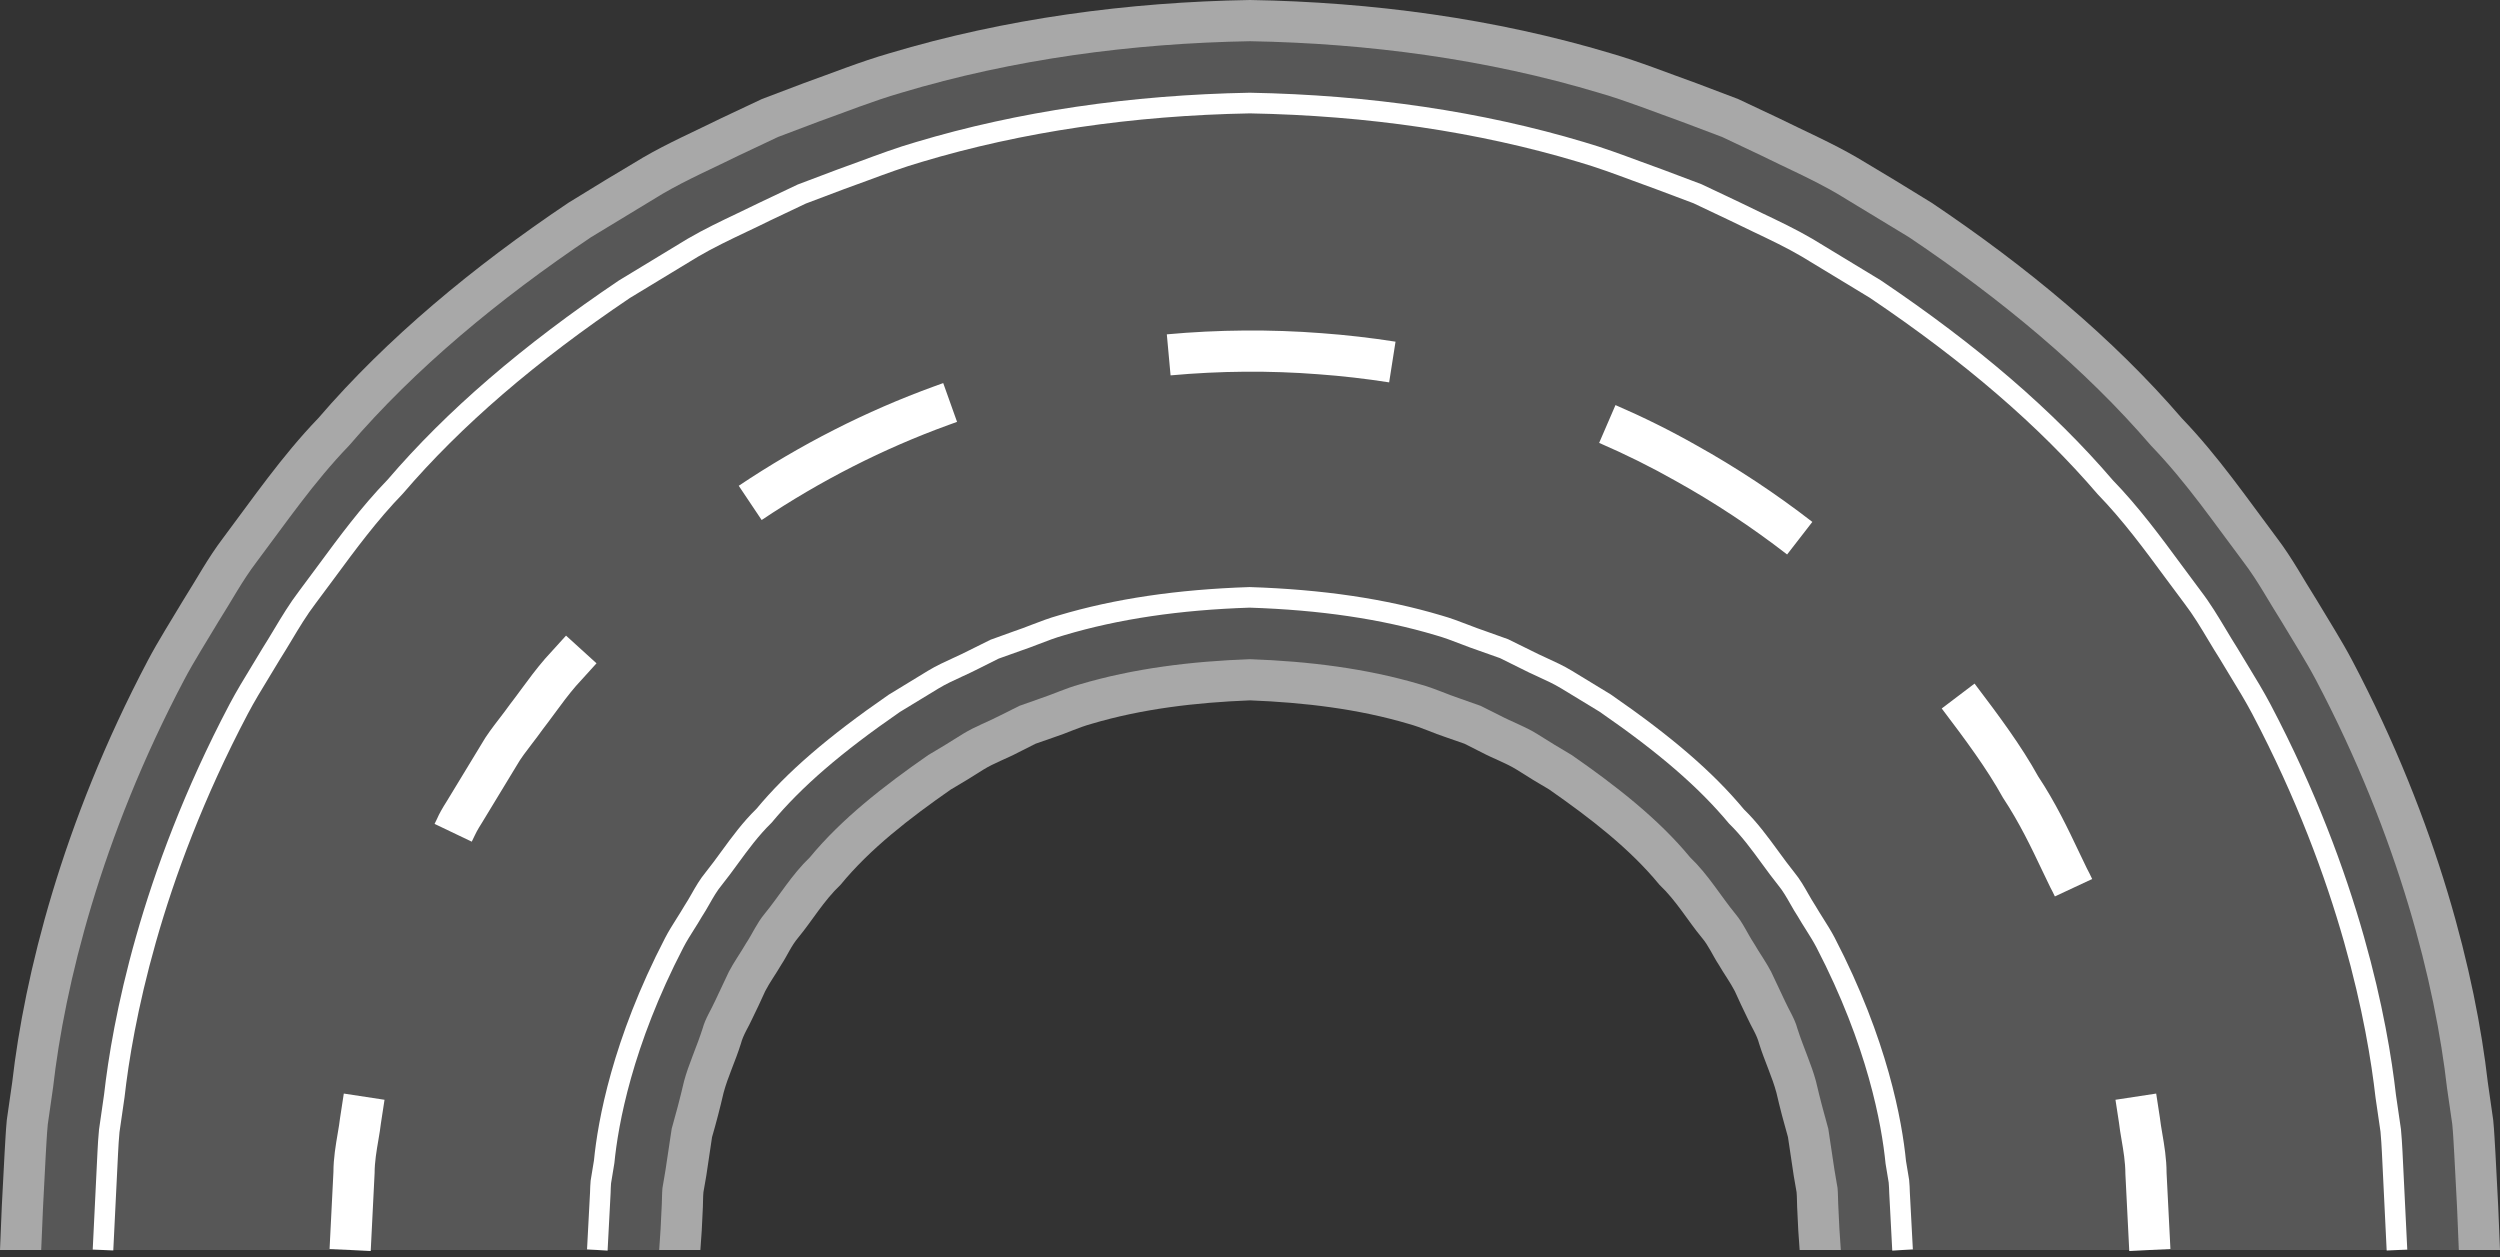 <svg width="356" height="179" viewBox="0 0 356 179" fill="none" xmlns="http://www.w3.org/2000/svg">
<rect x="0" y="0" width="356" height="179" fill="#333333" stroke="none"/>
<path d="M256.269 178C256.269 178 256.198 177.035 256.075 175.225C256.028 174.319 255.978 173.204 255.914 171.89C255.878 171.233 255.902 170.52 255.834 169.772C255.708 169.036 255.57 168.25 255.427 167.425C255.18 165.765 254.905 163.929 254.608 161.926C254.048 159.987 253.491 157.884 252.966 155.613C252.367 153.36 251.279 151.116 250.499 148.617C250.173 147.341 249.39 146.215 248.833 144.962C248.226 143.73 247.63 142.457 247.04 141.146C246.38 139.867 245.501 138.676 244.755 137.383C243.925 136.139 243.342 134.696 242.327 133.505C240.341 131.112 238.728 128.287 236.305 125.99C232.093 120.851 226.493 116.533 220.612 112.427C219.054 111.52 217.505 110.579 215.965 109.59C214.411 108.631 212.657 108.027 211.026 107.161L208.541 105.906L205.907 104.988C204.135 104.413 202.434 103.586 200.624 103.09C193.4 100.943 185.759 100.036 178.003 99.731C170.247 100.036 162.606 100.94 155.382 103.09C153.572 103.592 151.87 104.413 150.099 104.988L147.465 105.906L144.98 107.161C143.349 108.027 141.598 108.631 140.04 109.59C138.5 110.579 136.952 111.52 135.394 112.427C129.51 116.533 123.913 120.851 119.698 125.99C117.275 128.284 115.662 131.109 113.676 133.505C112.661 134.696 112.078 136.139 111.247 137.383C110.499 138.676 109.619 139.87 108.962 141.146C108.373 142.457 107.777 143.73 107.17 144.962C106.613 146.218 105.83 147.344 105.504 148.62C104.724 151.116 103.636 153.36 103.037 155.613C102.512 157.884 101.958 159.987 101.395 161.926C101.095 163.929 100.823 165.765 100.576 167.425C100.432 168.25 100.295 169.036 100.168 169.772C100.101 170.52 100.122 171.233 100.089 171.89C100.028 173.201 99.975 174.319 99.928 175.225C99.802 177.035 99.734 178 99.734 178H0C0 178 0.091 175.826 0.258 171.746C0.367 169.711 0.499 167.197 0.651 164.24C0.748 162.762 0.807 161.175 0.968 159.485C1.211 157.801 1.467 156.009 1.739 154.117C3.473 138.993 8.788 117.296 21.049 94.058C22.578 91.163 24.384 88.341 26.127 85.414C27.954 82.539 29.603 79.462 31.738 76.652C35.971 71.015 40.11 64.969 45.313 59.56C55.096 48.182 67.371 37.989 80.935 28.878C84.414 26.722 87.951 24.578 91.524 22.457C95.117 20.363 98.972 18.679 102.753 16.808C104.659 15.907 106.575 15.01 108.493 14.103C110.482 13.349 112.468 12.592 114.465 11.839C118.484 10.404 122.479 8.794 126.612 7.597C143.156 2.637 160.612 0.293 178.003 0C195.394 0.293 212.85 2.634 229.394 7.597C233.527 8.794 237.519 10.404 241.541 11.839C243.538 12.595 245.524 13.349 247.513 14.103C249.431 15.01 251.347 15.907 253.253 16.808C257.034 18.679 260.891 20.363 264.482 22.457C268.057 24.578 271.592 26.719 275.071 28.878C288.634 37.989 300.907 48.182 310.69 59.56C315.893 64.969 320.032 71.015 324.268 76.652C326.403 79.462 328.049 82.539 329.876 85.414C331.619 88.341 333.428 91.16 334.957 94.058C347.212 117.296 352.53 138.99 354.263 154.117C354.533 156.009 354.791 157.801 355.032 159.485C355.199 161.175 355.255 162.762 355.352 164.24C355.507 167.197 355.639 169.708 355.742 171.746C355.912 175.826 356 178 356 178H256.269Z" fill="#A8A8A8"/>
<path d="M262.133 178C262.133 178 262.062 176.961 261.933 175.016C261.886 174.046 261.831 172.846 261.76 171.435C261.725 170.734 261.74 169.968 261.666 169.168C261.531 168.373 261.388 167.531 261.235 166.642C260.968 164.861 260.672 162.884 260.349 160.734C259.754 158.643 259.158 156.381 258.584 153.938C257.929 151.518 256.785 149.095 255.932 146.414C255.565 145.044 254.747 143.824 254.143 142.478C253.512 141.143 252.867 139.773 252.21 138.38C251.497 137.007 250.561 135.719 249.757 134.326C248.866 132.988 248.223 131.451 247.141 130.161C245.023 127.577 243.26 124.564 240.676 122.086C236.132 116.58 230.143 111.919 223.807 107.513C222.138 106.536 220.472 105.521 218.814 104.468C217.136 103.439 215.262 102.773 213.505 101.846L210.83 100.508L207.999 99.508C206.098 98.883 204.262 98.012 202.312 97.475C194.541 95.161 186.322 94.169 178.001 93.867C169.679 94.172 161.46 95.161 153.69 97.475C151.739 98.015 149.903 98.883 148.002 99.508L145.171 100.508L142.496 101.846C140.736 102.77 138.865 103.439 137.184 104.468C135.527 105.521 133.861 106.536 132.192 107.513C125.856 111.919 119.866 116.58 115.322 122.086C112.738 124.564 110.975 127.577 108.855 130.161C107.778 131.449 107.133 132.988 106.241 134.326C105.437 135.719 104.501 137.007 103.789 138.38C103.129 139.776 102.486 141.143 101.856 142.478C101.251 143.824 100.433 145.047 100.066 146.414C99.213 149.095 98.066 151.518 97.415 153.941C96.843 156.381 96.247 158.646 95.649 160.734C95.329 162.882 95.03 164.859 94.763 166.642C94.611 167.534 94.467 168.376 94.335 169.168C94.261 169.968 94.273 170.734 94.241 171.435C94.173 172.843 94.115 174.046 94.068 175.016C93.936 176.961 93.868 178 93.868 178H5.867C5.867 178 5.958 175.896 6.125 171.951C6.225 169.98 6.351 167.548 6.501 164.688C6.595 163.263 6.647 161.726 6.806 160.095C7.041 158.461 7.287 156.733 7.551 154.903C9.217 140.272 14.371 119.299 26.218 96.827C27.697 94.029 29.451 91.304 31.134 88.47C32.903 85.695 34.49 82.709 36.558 79.993C40.659 74.549 44.651 68.694 49.693 63.464C59.147 52.453 71.027 42.611 84.142 33.791C87.527 31.738 90.941 29.667 94.379 27.581C97.852 25.557 101.586 23.935 105.241 22.125C107.083 21.254 108.934 20.377 110.788 19.506C112.709 18.779 114.636 18.051 116.563 17.321C120.453 15.933 124.31 14.376 128.308 13.22C144.303 8.418 161.181 6.165 178.004 5.869C194.826 6.165 211.704 8.418 227.699 13.22C231.694 14.376 235.554 15.936 239.441 17.321C241.371 18.048 243.295 18.779 245.22 19.503C247.073 20.38 248.921 21.257 250.766 22.128C254.421 23.938 258.158 25.56 261.628 27.584C265.066 29.67 268.48 31.741 271.865 33.794C284.98 42.614 296.86 52.455 306.314 63.467C311.356 68.694 315.342 74.549 319.449 79.996C321.52 82.712 323.101 85.695 324.873 88.473C326.556 91.307 328.31 94.032 329.789 96.83C341.636 119.302 346.787 140.275 348.453 154.903C348.717 156.733 348.97 158.464 349.204 160.092C349.363 161.729 349.415 163.263 349.506 164.688C349.656 167.548 349.782 169.983 349.885 171.951C350.052 175.894 350.137 178 350.137 178H262.133Z" fill="#575757"/>
<path d="M52.79 178.146L46.93 177.85L47.481 166.888C47.481 164.964 47.81 163.037 48.1 161.336C48.229 160.582 48.349 159.872 48.42 159.232L48.957 155.724L54.756 156.607L54.236 160.001C54.172 160.623 54.034 161.444 53.885 162.321C53.62 163.867 53.348 165.466 53.345 167.041L52.79 178.146Z" fill="white"/>
<path d="M292.614 127.653C292.415 127.225 292.192 126.788 291.954 126.339C291.538 125.494 291.156 124.691 290.76 123.855C289.276 120.731 287.593 117.187 285.208 113.573C282.917 109.435 279.913 105.39 276.502 100.887L281.177 97.344C284.733 102.031 287.862 106.258 290.227 110.543C292.717 114.298 294.492 118.041 296.058 121.341C296.445 122.153 296.815 122.931 297.178 123.673C297.422 124.127 297.683 124.652 297.924 125.169L292.614 127.653ZM67.177 119.854L61.883 117.322L62.264 116.536C62.505 115.958 62.992 115.081 63.646 114.057L68.532 106.009C69.228 104.771 70.14 103.583 71.105 102.324C71.595 101.688 72.097 101.034 72.589 100.341C73.182 99.573 73.695 98.875 74.223 98.156C75.264 96.745 76.338 95.284 77.617 93.803L80.603 90.512L84.944 94.457L82.005 97.696C80.926 98.945 79.922 100.312 78.951 101.632C78.391 102.392 77.846 103.134 77.297 103.841C76.84 104.492 76.291 105.205 75.763 105.897C74.927 106.985 74.138 108.015 73.598 108.974L68.632 117.158C67.943 118.24 67.688 118.783 67.606 118.968L67.177 119.854ZM254.485 78.958C249.445 75.057 244.121 71.543 238.66 68.507C235.169 66.527 231.494 64.702 227.719 63.068L230.045 57.683C234.016 59.399 237.879 61.32 241.534 63.391C247.228 66.559 252.804 70.24 258.078 74.32L254.485 78.958ZM108.46 74.05L105.196 69.175C113.984 63.294 123.353 58.528 133.05 55.008L134.314 54.55L136.285 60.076L135.065 60.516C125.799 63.881 116.855 68.433 108.46 74.05ZM197.814 54.45C194.467 53.925 191.079 53.538 187.738 53.295C180.824 52.755 173.693 52.813 166.689 53.453L166.155 47.61C173.485 46.941 180.962 46.883 188.175 47.443C191.663 47.698 195.215 48.103 198.723 48.654L197.814 54.45Z" fill="white"/>
<path d="M303.207 178.146L302.656 167.184C302.65 165.468 302.377 163.87 302.113 162.324C301.964 161.447 301.826 160.623 301.744 159.878L301.242 156.607L307.041 155.724L307.56 159.109C307.648 159.875 307.769 160.585 307.898 161.338C308.188 163.04 308.517 164.964 308.52 167.029L309.068 177.85L303.207 178.146Z" fill="white"/>
<path d="M16.131 178.064L13.203 177.935L13.881 164.017C13.934 163.011 13.989 161.955 14.101 160.852L14.819 155.862C15.981 145.596 19.847 124.658 32.677 100.3C33.669 98.42 34.81 96.555 35.91 94.748C36.402 93.941 36.898 93.129 37.385 92.307C37.951 91.415 38.476 90.538 39.004 89.661C40.107 87.822 41.251 85.916 42.624 84.12C43.51 82.95 44.393 81.75 45.281 80.542C48.306 76.438 51.432 72.197 55.196 68.307C63.597 58.498 74.388 49.2 88.122 39.945L97.893 34.017C100.239 32.644 102.706 31.471 105.091 30.336C106.165 29.826 107.238 29.312 108.309 28.784L113.594 26.276L119.185 24.164C120.335 23.757 121.45 23.343 122.567 22.929C125.113 21.985 127.748 21.008 130.434 20.231C144.934 15.884 160.938 13.517 177.974 13.203C195.063 13.517 211.064 15.884 225.581 20.237C228.253 21.011 230.887 21.988 233.434 22.932C234.554 23.346 235.669 23.762 236.789 24.158L242.298 26.235L247.669 28.778C248.766 29.324 249.845 29.837 250.925 30.351C253.303 31.483 255.764 32.653 258.085 34.011L267.82 39.916C281.613 49.209 292.404 58.507 300.867 68.38C304.571 72.203 307.695 76.444 310.719 80.548C311.611 81.756 312.494 82.956 313.383 84.135C314.753 85.921 315.894 87.828 316.997 89.667C317.525 90.547 318.047 91.421 318.592 92.275C319.091 93.117 319.575 93.909 320.056 94.695C321.168 96.519 322.318 98.406 323.321 100.303C336.145 124.655 340.017 145.599 341.184 155.915L341.894 160.793C342.003 161.923 342.059 162.941 342.111 163.914L342.795 177.944L339.862 178.07L339.181 164.073C339.131 163.14 339.078 162.163 338.982 161.148L338.275 156.294C337.125 146.136 333.329 125.603 320.728 101.676C319.769 99.858 318.692 98.095 317.551 96.226C317.067 95.431 316.577 94.627 316.096 93.818C315.559 92.979 315.022 92.081 314.48 91.181C313.421 89.409 312.324 87.579 311.051 85.919C310.145 84.722 309.256 83.513 308.355 82.296C305.39 78.272 302.324 74.106 298.696 70.361C290.348 60.625 279.75 51.499 266.239 42.392L256.58 36.537C254.389 35.252 252.095 34.161 249.663 33.005C248.569 32.486 247.475 31.964 246.387 31.424L241.148 28.94L235.78 26.922C234.674 26.529 233.545 26.112 232.416 25.69C229.919 24.763 227.335 23.806 224.757 23.058C210.484 18.776 194.749 16.453 177.98 16.145C161.263 16.453 145.529 18.779 131.267 23.055C128.672 23.806 126.087 24.766 123.594 25.69C122.462 26.109 121.333 26.529 120.2 26.93L114.75 28.987L109.596 31.433C108.54 31.961 107.449 32.48 106.355 32.996C103.921 34.155 101.621 35.249 99.403 36.546L89.709 42.424C76.254 51.494 65.656 60.619 57.37 70.29C53.679 74.103 50.614 78.266 47.649 82.29C46.748 83.507 45.859 84.719 44.959 85.907C43.683 87.576 42.586 89.406 41.524 91.178C40.981 92.081 40.444 92.979 39.884 93.856C39.415 94.648 38.913 95.469 38.415 96.285C37.288 98.133 36.224 99.878 35.276 101.676C22.669 125.609 18.873 146.139 17.735 156.247L17.016 161.216C16.92 162.207 16.864 163.219 16.814 164.181L16.131 178.064Z" fill="white"/>
<path d="M269.458 178.088L269.027 169.875C269.012 169.4 268.997 168.907 268.95 168.4L268.505 165.707C267.959 160.195 265.976 148.996 258.658 134.899C258.206 134.036 257.672 133.197 257.138 132.344C256.751 131.731 256.361 131.115 255.994 130.478C255.648 129.962 255.296 129.346 254.944 128.724C254.401 127.771 253.888 126.87 253.234 126.078C252.421 125.069 251.659 124.025 250.887 122.969C249.462 121.018 247.989 119 246.209 117.27C241.859 112.046 236.203 107.17 227.77 101.342L222.323 98.03C221.279 97.397 220.149 96.877 218.958 96.332C218.149 95.962 217.336 95.59 216.544 95.176L213.605 93.718L210.643 92.668C209.795 92.387 208.93 92.052 208.061 91.721C206.87 91.263 205.677 90.803 204.445 90.457C196.683 88.142 188.021 86.858 177.942 86.529C167.961 86.86 159.296 88.142 151.561 90.451C150.302 90.803 149.111 91.263 147.92 91.721C147.052 92.055 146.187 92.387 145.31 92.68L142.212 93.786L139.414 95.188C138.643 95.587 137.833 95.959 137.023 96.332C135.832 96.88 134.703 97.397 133.656 98.03L128.136 101.389C119.773 107.17 114.12 112.048 109.876 117.155C107.99 118.997 106.517 121.015 105.092 122.966C104.32 124.022 103.558 125.066 102.757 126.061C102.091 126.864 101.581 127.765 101.035 128.721C100.683 129.34 100.331 129.956 99.941 130.546C99.618 131.109 99.228 131.728 98.841 132.341C98.304 133.191 97.773 134.03 97.322 134.899C90.006 148.993 88.02 160.189 87.489 165.61L87.014 168.499C86.979 168.904 86.964 169.4 86.952 169.872L86.521 178.085L83.594 177.912L84.022 169.787C84.037 169.253 84.054 168.696 84.107 168.124L84.582 165.232C85.122 159.694 87.175 148.078 94.72 133.546C95.21 132.608 95.778 131.698 96.359 130.78C96.726 130.197 97.099 129.61 97.451 129.006C97.847 128.401 98.163 127.841 98.489 127.275C99.067 126.254 99.668 125.204 100.484 124.216C101.246 123.268 101.982 122.259 102.725 121.241C104.223 119.191 105.769 117.073 107.726 115.169C112.044 109.963 117.878 104.921 126.54 98.934L132.131 95.525C133.324 94.801 134.583 94.226 135.8 93.669C136.566 93.317 137.331 92.965 138.082 92.574L141.065 91.093L144.351 89.908C145.213 89.618 146.037 89.304 146.862 88.984C148.14 88.494 149.422 88.001 150.742 87.635C158.7 85.259 167.603 83.939 177.94 83.599C188.373 83.936 197.276 85.259 205.257 87.641C206.554 88.004 207.838 88.494 209.114 88.984C209.939 89.301 210.766 89.618 211.599 89.896L214.749 91.023L217.87 92.56C218.645 92.962 219.41 93.314 220.176 93.666C221.393 94.223 222.652 94.798 223.845 95.522L229.366 98.884C238.098 104.915 243.932 109.957 248.359 115.278C250.21 117.067 251.756 119.188 253.254 121.235C253.997 122.253 254.733 123.259 255.507 124.222C256.308 125.195 256.909 126.248 257.49 127.269C257.813 127.832 258.132 128.396 258.484 128.929C258.88 129.604 259.253 130.191 259.62 130.774C260.2 131.693 260.772 132.602 261.262 133.538C268.807 148.075 270.86 159.688 271.414 165.32L271.86 168.015C271.928 168.693 271.945 169.25 271.96 169.784L272.391 177.909L269.458 178.088Z" fill="white"/>
</svg>
